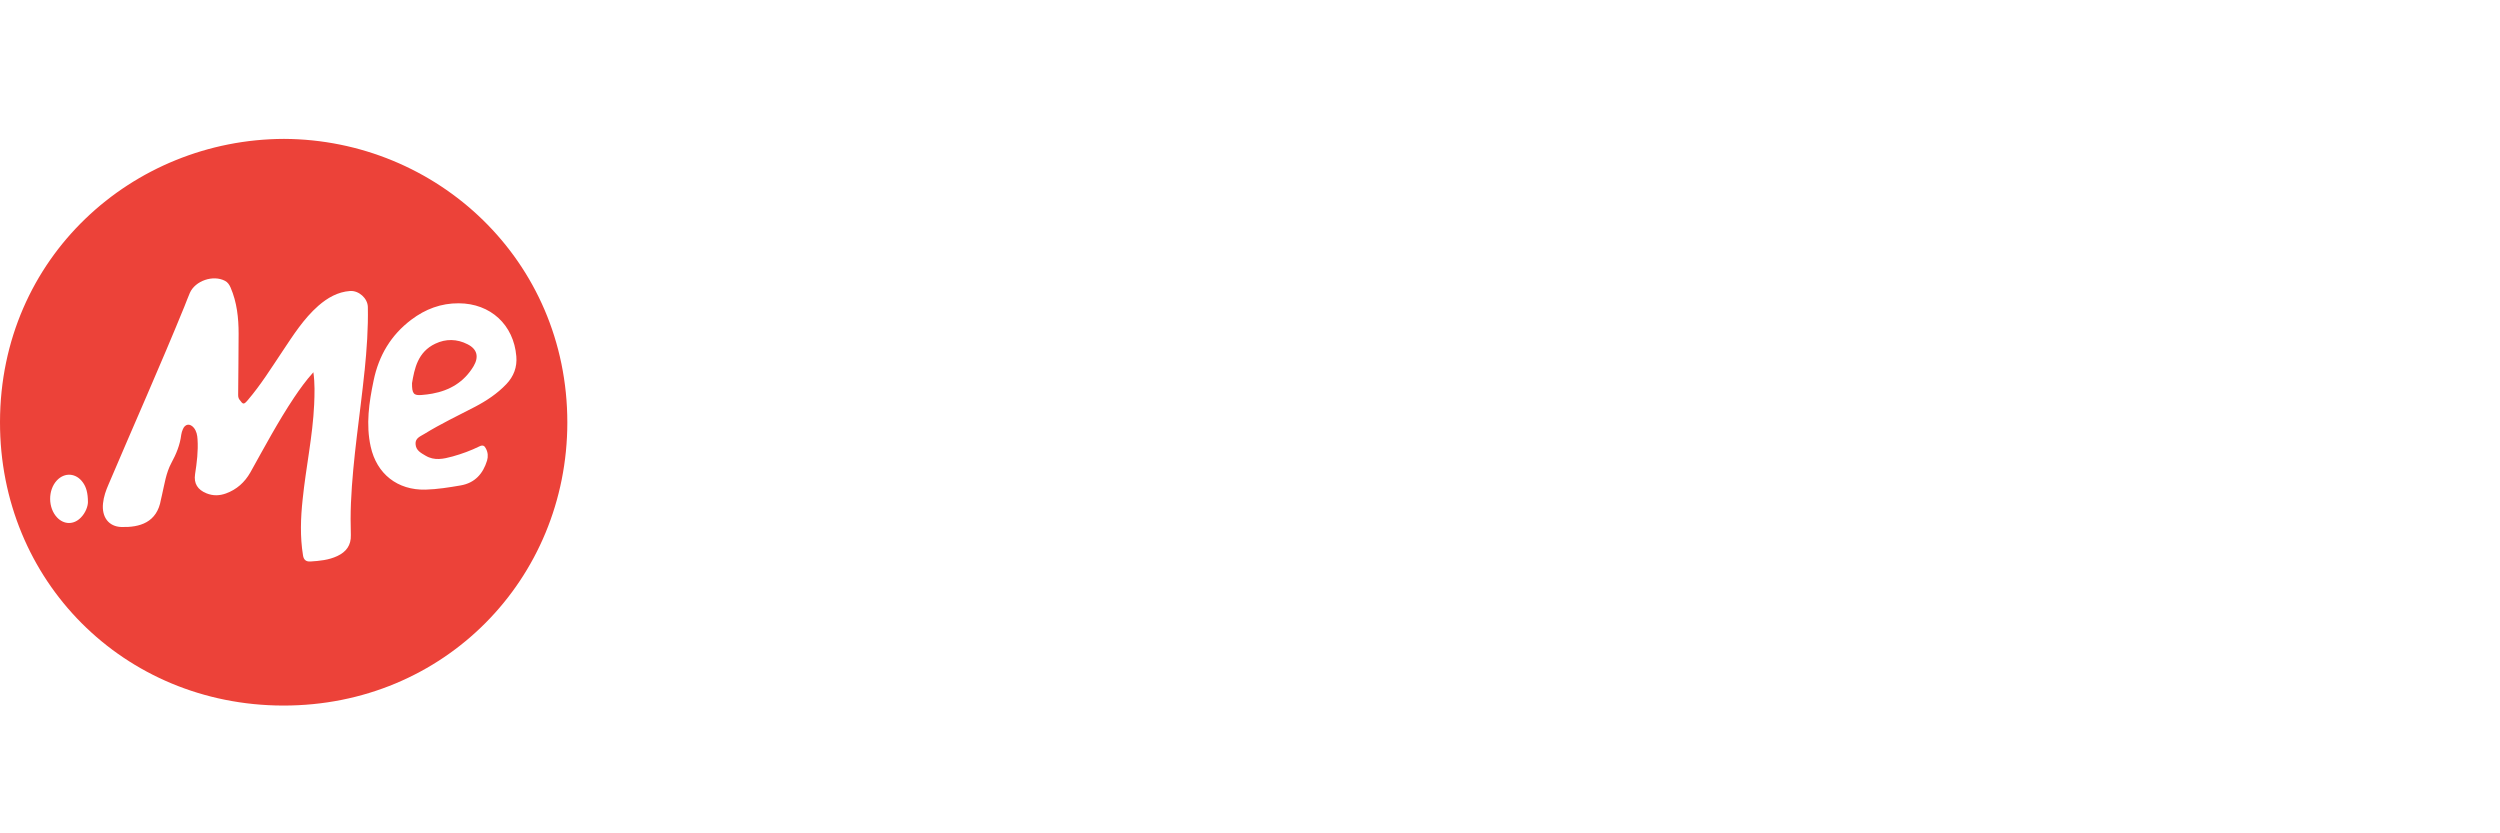 <svg fill="none" height="60" viewBox="0 0 180 60" width="180" xmlns="http://www.w3.org/2000/svg"><g fill="#ec4239"><path d="m20.448 10c-10.903.032-20.424 8.517-20.448 20.376-.024 11.441 8.91 20.4 20.376 20.424 11.626.024 20.464-9.127 20.472-20.376 0-11.698-9.4-20.376-20.4-20.424zm-14.639 27.278c-.506.514-1.205.498-1.695-.016-.659-.691-.675-1.96-.024-2.667.562-.603 1.39-.546 1.88.145.233.321.362.747.362 1.422-.008.289-.161.755-.522 1.117zm20.44-10.582c-.321 3.166-.844 6.315-.98 9.505-.032.771-.032 1.551-.008 2.322.024.739-.337 1.213-.972 1.511-.611.289-1.278.353-1.944.394-.313.016-.482-.12-.53-.45-.217-1.342-.169-2.692-.024-4.033.233-2.282.723-4.532.828-6.821.032-.755.056-1.51-.056-2.322-.546.603-.972 1.205-1.39 1.824-1.157 1.736-2.137 3.575-3.15 5.391-.402.707-.98 1.229-1.752 1.51-.466.169-.932.185-1.406-.008-.635-.257-.924-.707-.82-1.382.129-.836.233-1.663.177-2.507-.016-.297-.072-.587-.265-.828-.281-.337-.635-.289-.795.113-.048.12-.096.249-.113.386-.088.731-.361 1.39-.707 2.025-.394.731-.498 1.543-.683 2.33-.024.104-.048.209-.072.313-.281 1.663-1.535 2.009-2.836 1.976-.932-.024-1.438-.723-1.334-1.703.048-.482.209-.932.402-1.374 1.816-4.274 3.712-8.517 5.464-12.815.129-.321.249-.651.386-.964.386-.876 1.679-1.318 2.531-.868.201.104.313.281.402.482.458 1.06.578 2.185.578 3.326 0 1.43-.024 2.86-.032 4.29 0 .161-.016.313.096.458.265.362.305.37.603.024.932-1.093 1.687-2.306 2.483-3.495.779-1.165 1.527-2.354 2.595-3.294.659-.57 1.39-.996 2.282-1.061.627-.04 1.261.522 1.278 1.149.032 1.535-.08 3.069-.233 4.596zm3.672 5.279c.024.458.386.635.723.836.635.378 1.286.233 1.936.056.667-.185 1.326-.426 1.944-.731.249-.12.361-.04.466.169.145.273.161.571.08.852-.289.948-.876 1.615-1.896 1.792-.844.145-1.687.281-2.539.305-2.009.048-3.511-1.125-3.945-3.093-.353-1.599-.12-3.182.209-4.756.37-1.8 1.245-3.278 2.716-4.387 1.012-.763 2.137-1.189 3.415-1.181 2.29.008 3.961 1.551 4.146 3.824.064.771-.185 1.438-.723 2.001-.651.683-1.43 1.197-2.258 1.631-1.221.635-2.459 1.221-3.632 1.944-.281.177-.675.297-.643.739z"/><path d="m29.665 27.588c.177-1.028.402-2.242 1.679-2.844.763-.362 1.559-.345 2.314.04.707.353.836.916.434 1.591-.683 1.133-1.703 1.736-2.973 1.968-.249.048-.498.072-.755.096-.571.048-.707-.08-.699-.852z"/></g></svg>
